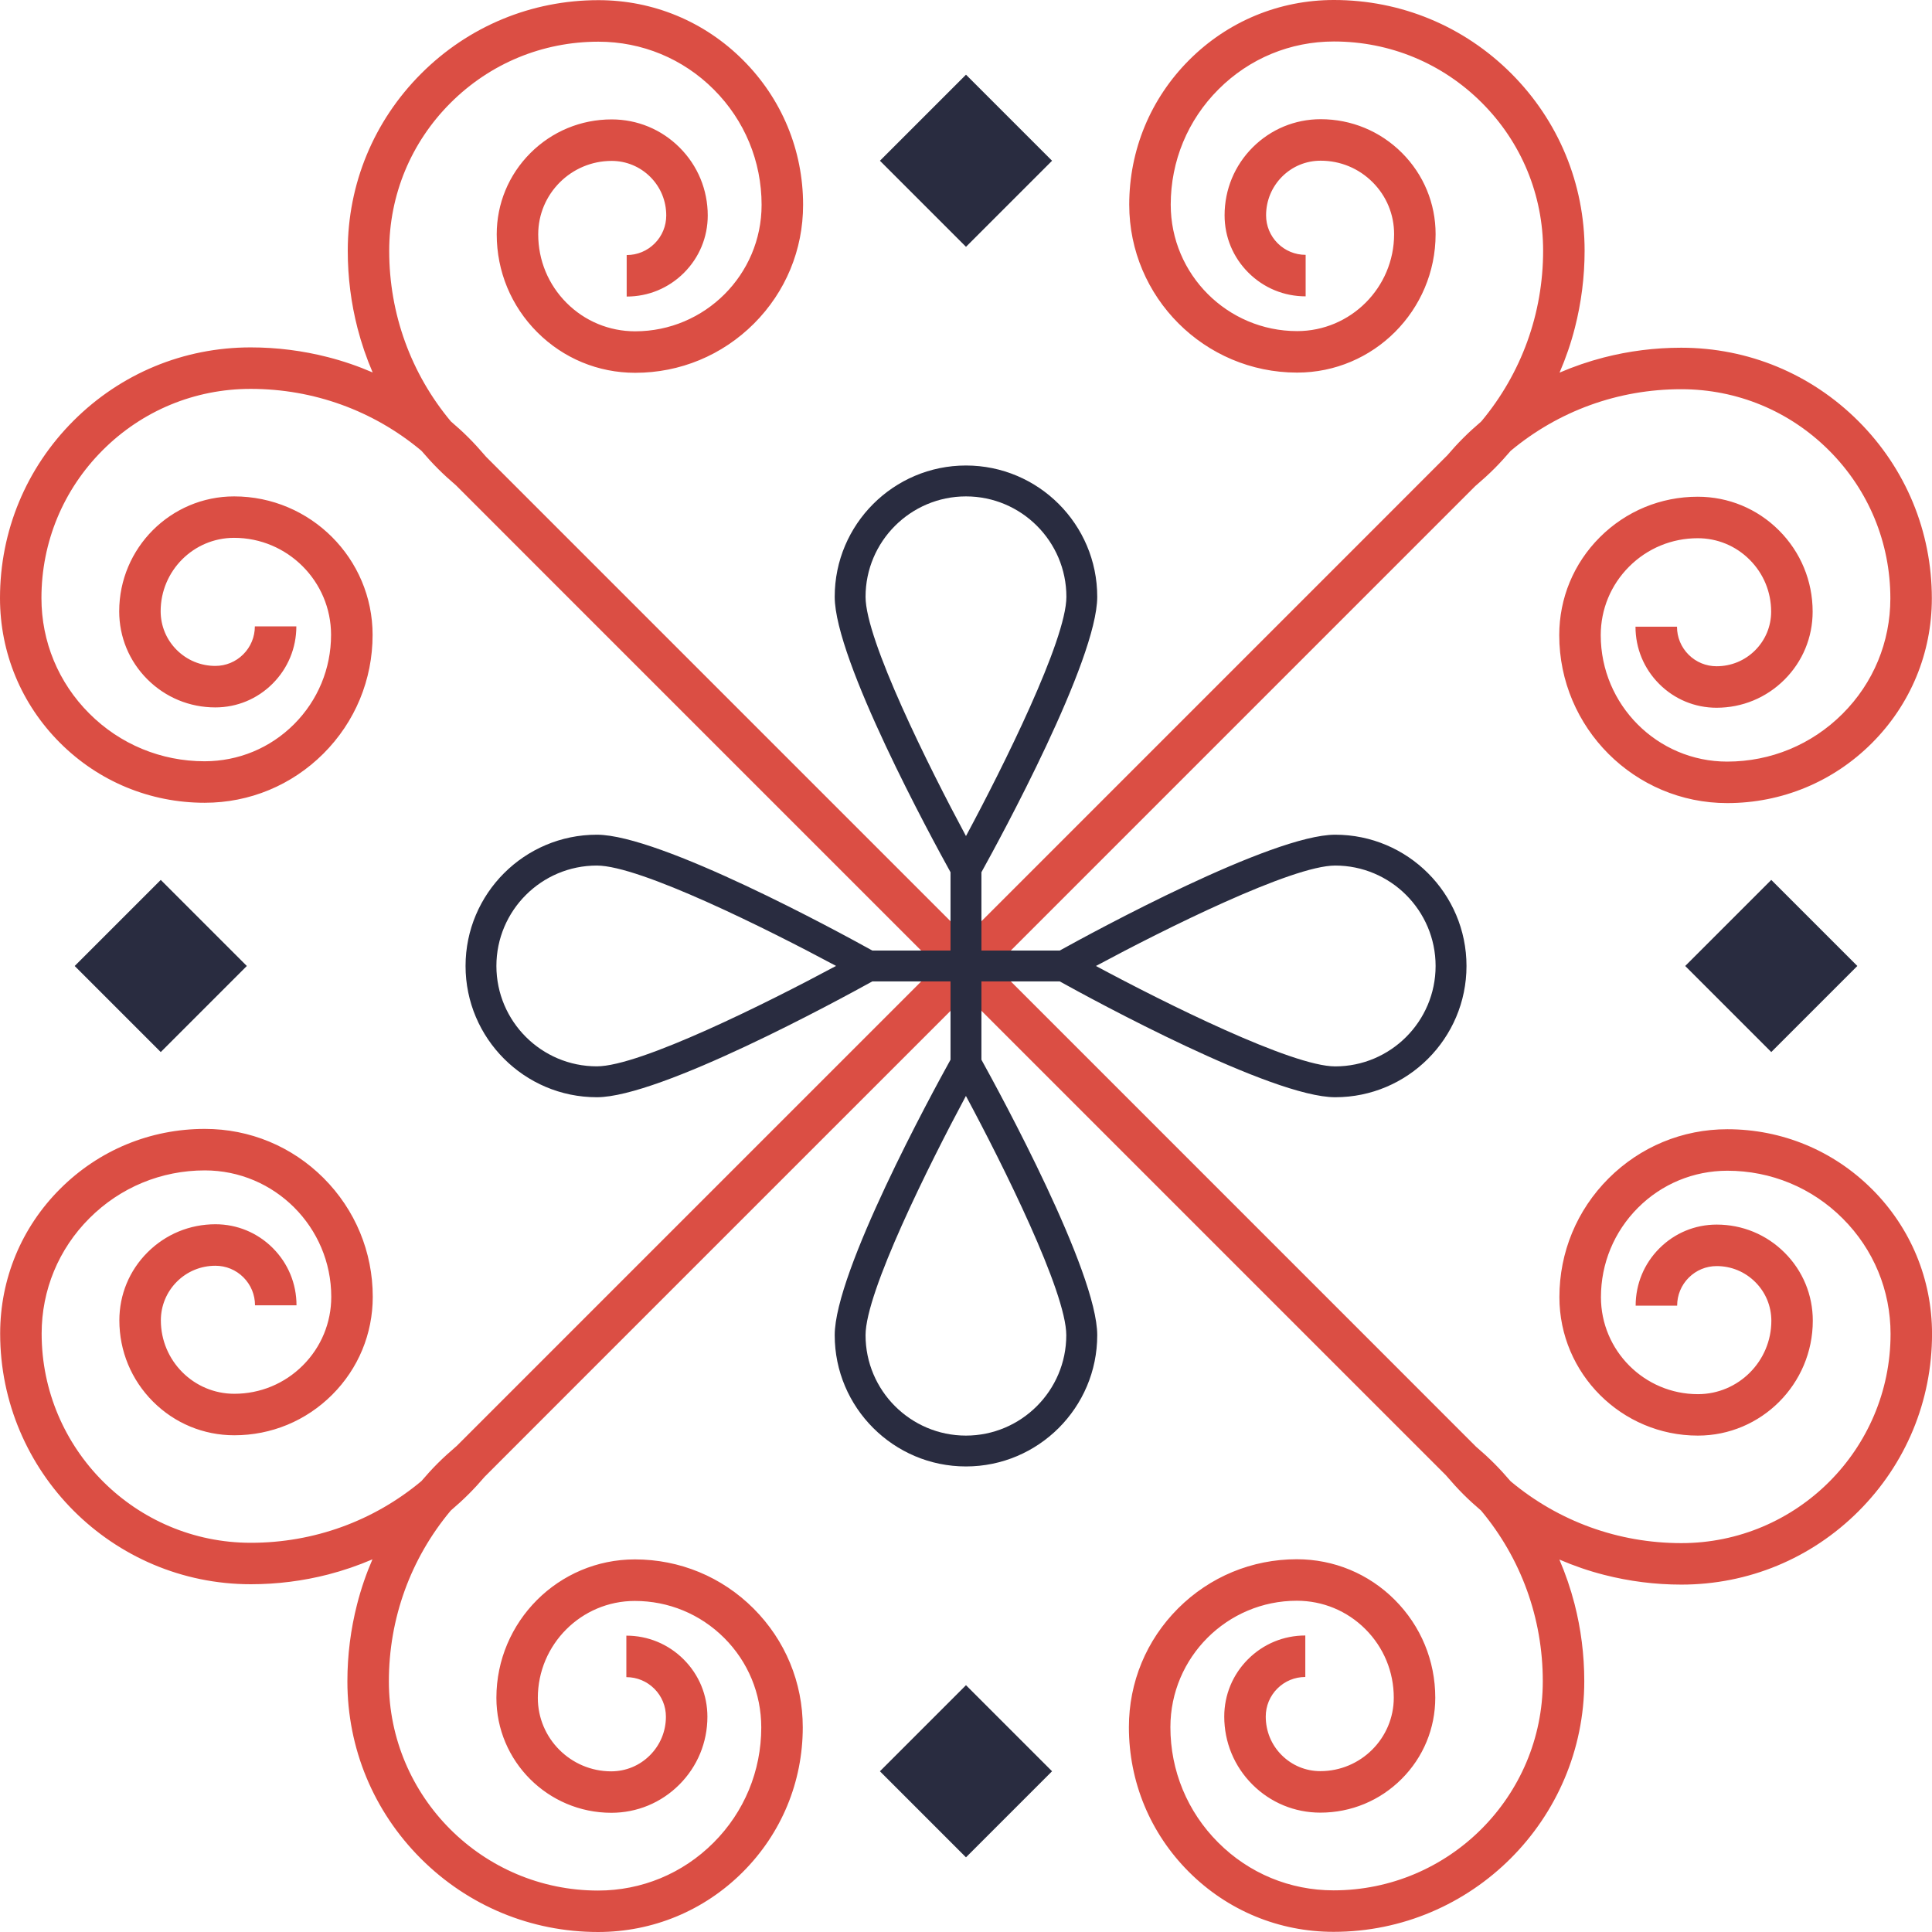 <?xml version="1.0" encoding="UTF-8"?> <svg xmlns="http://www.w3.org/2000/svg" id="_Слой_1" data-name="Слой 1" viewBox="0 0 370.17 370.17"> <defs> <style> .cls-1 { fill: #db4e44; } .cls-2 { fill: #292c40; } </style> </defs> <path class="cls-1" d="m358.68,227.85c-7.41-7.41-17.26-11.49-27.73-11.49-8.59,0-16.67,3.35-22.75,9.42-6.08,6.08-9.42,14.15-9.42,22.75,0,14.63,11.9,26.53,26.53,26.53,12.14,0,22.02-9.88,22.02-22.02,0-4.92-1.91-9.54-5.39-13.02-3.48-3.48-8.1-5.39-13.02-5.39-4.15,0-8.04,1.61-10.98,4.55-2.93,2.93-4.55,6.83-4.55,10.98h7.95c0-2.02.79-3.93,2.22-5.36,1.43-1.43,3.33-2.22,5.36-2.22,2.8,0,5.42,1.09,7.4,3.07,1.98,1.98,3.06,4.6,3.07,7.4,0,7.76-6.31,14.07-14.07,14.07-10.25,0-18.58-8.34-18.58-18.58,0-6.47,2.52-12.55,7.09-17.13,4.58-4.58,10.66-7.09,17.13-7.1,8.35,0,16.21,3.25,22.11,9.16,5.91,5.91,9.16,13.76,9.16,22.11,0,22.1-17.98,40.08-40.08,40.08-12.08,0-23.51-4.17-32.67-11.81l-.12-.12c-.99-1.16-2.02-2.29-3.11-3.38-1.09-1.09-2.22-2.12-3.38-3.11h-.01s-17.9-17.91-17.9-17.91l-74.25-74.25,74.23-74.23,17.73-17.73c.07-.06.14-.12.21-.18,1.18-1.01,2.33-2.05,3.44-3.16,1.09-1.09,2.12-2.23,3.11-3.39,9.16-7.65,20.6-11.82,32.68-11.82,10.71,0,20.77,4.17,28.34,11.74,7.57,7.57,11.74,17.64,11.74,28.34,0,8.35-3.25,16.21-9.16,22.11-5.91,5.91-13.76,9.16-22.11,9.16-13.36,0-24.22-10.87-24.22-24.22,0-4.96,1.93-9.63,5.44-13.14,3.51-3.51,8.18-5.44,13.14-5.44,3.76,0,7.29,1.46,9.95,4.12,2.66,2.66,4.12,6.19,4.12,9.95,0,2.8-1.09,5.42-3.06,7.4-1.98,1.98-4.6,3.06-7.4,3.06-2.02,0-3.93-.79-5.36-2.22-1.43-1.43-2.22-3.33-2.22-5.36h-7.95c0,4.15,1.61,8.04,4.55,10.98,2.93,2.93,6.83,4.55,10.98,4.55,4.92,0,9.54-1.91,13.02-5.39,3.48-3.48,5.39-8.1,5.39-13.02,0-5.88-2.29-11.41-6.45-15.57-4.16-4.16-9.69-6.45-15.57-6.45-7.09,0-13.75,2.76-18.76,7.77-5.01,5.01-7.77,11.67-7.77,18.76,0,17.74,14.43,32.17,32.17,32.17,10.48,0,20.32-4.08,27.73-11.49,7.41-7.41,11.49-17.26,11.49-27.73,0-12.83-5-24.89-14.07-33.96-9.07-9.07-21.13-14.07-33.96-14.07-5.07,0-10.04.64-14.82,1.87-2.9.75-5.73,1.72-8.48,2.9,1.2-2.78,2.19-5.65,2.94-8.6,1.22-4.77,1.86-9.72,1.86-14.77,0-12.83-5-24.89-14.07-33.96C280.47,5,268.41,0,255.58,0c-10.48,0-20.32,4.08-27.73,11.49-7.41,7.41-11.49,17.26-11.49,27.73,0,17.74,14.43,32.17,32.17,32.17,14.63,0,26.53-11.9,26.53-26.53,0-5.88-2.29-11.41-6.45-15.57-4.16-4.16-9.69-6.45-15.57-6.45-4.92,0-9.54,1.92-13.02,5.39-3.48,3.48-5.39,8.1-5.39,13.02,0,4.15,1.61,8.04,4.55,10.98s6.83,4.55,10.98,4.55v-7.95c-2.02,0-3.93-.79-5.36-2.22-1.43-1.43-2.22-3.33-2.22-5.36,0-2.79,1.09-5.42,3.06-7.4,1.98-1.98,4.6-3.06,7.4-3.06,3.76,0,7.29,1.46,9.95,4.12,2.66,2.66,4.12,6.19,4.12,9.95,0,10.25-8.34,18.58-18.58,18.58-13.36,0-24.22-10.87-24.22-24.22,0-8.35,3.25-16.21,9.16-22.11,5.91-5.91,13.76-9.16,22.11-9.16,10.71,0,20.77,4.17,28.34,11.74,7.57,7.57,11.74,17.64,11.74,28.34,0,12.08-4.17,23.51-11.81,32.67l-.12.12c-1.16.99-2.29,2.02-3.38,3.11-1.09,1.09-2.12,2.22-3.11,3.38h-.01s-17.9,17.91-17.9,17.91l-74.25,74.25-74.23-74.23-17.73-17.73c-.06-.07-.12-.14-.18-.21-1.01-1.18-2.05-2.33-3.16-3.44-1.09-1.09-2.23-2.12-3.39-3.11-7.65-9.16-11.82-20.6-11.82-32.68,0-10.71,4.17-20.77,11.74-28.34,7.57-7.57,17.64-11.74,28.34-11.74,8.35,0,16.21,3.25,22.11,9.16,5.91,5.91,9.16,13.76,9.16,22.11,0,13.36-10.87,24.22-24.22,24.22-4.96,0-9.63-1.93-13.14-5.44-3.51-3.51-5.44-8.18-5.44-13.14,0-7.76,6.31-14.07,14.07-14.07,2.79,0,5.42,1.09,7.4,3.06,1.98,1.98,3.06,4.6,3.06,7.4,0,2.02-.79,3.93-2.22,5.36s-3.33,2.22-5.36,2.22v7.95c4.15,0,8.04-1.61,10.98-4.55,2.93-2.93,4.55-6.83,4.55-10.98,0-4.92-1.91-9.54-5.39-13.02-3.48-3.48-8.1-5.39-13.02-5.39-5.88,0-11.41,2.29-15.57,6.45-4.16,4.16-6.45,9.69-6.45,15.57,0,7.09,2.76,13.75,7.77,18.76,5.01,5.01,11.67,7.77,18.76,7.77,8.59,0,16.67-3.35,22.75-9.42,6.08-6.08,9.42-14.15,9.42-22.75,0-10.48-4.08-20.32-11.49-27.73C134.98,4.11,125.13.03,114.66.03c-12.83,0-24.89,5-33.96,14.07-9.07,9.07-14.07,21.13-14.07,33.96,0,5.07.64,10.04,1.87,14.82.75,2.9,1.72,5.73,2.9,8.48-2.78-1.2-5.65-2.19-8.6-2.94-4.77-1.22-9.72-1.86-14.77-1.86-12.83,0-24.89,5-33.96,14.07C5,89.7,0,101.76,0,114.59c0,10.48,4.08,20.32,11.49,27.73,7.41,7.41,17.26,11.49,27.73,11.49,8.59,0,16.67-3.35,22.75-9.42,6.08-6.08,9.42-14.15,9.42-22.75,0-14.63-11.9-26.53-26.53-26.53-12.14,0-22.02,9.88-22.02,22.02,0,4.92,1.91,9.54,5.39,13.02,3.48,3.48,8.1,5.39,13.02,5.39,4.15,0,8.04-1.61,10.98-4.55,2.93-2.93,4.55-6.83,4.55-10.98h-7.95c0,2.02-.79,3.93-2.22,5.36-1.43,1.43-3.33,2.22-5.36,2.22-2.79,0-5.42-1.09-7.4-3.07-1.98-1.98-3.06-4.6-3.07-7.4,0-7.76,6.31-14.07,14.07-14.07,10.25,0,18.58,8.34,18.58,18.58,0,6.47-2.52,12.55-7.09,17.13-4.58,4.58-10.66,7.09-17.13,7.1-8.35,0-16.21-3.25-22.11-9.16-5.91-5.91-9.16-13.76-9.16-22.11,0-10.71,4.17-20.77,11.74-28.34,7.57-7.57,17.64-11.74,28.34-11.74,12.08,0,23.51,4.17,32.67,11.81l.12.12c.99,1.16,2.02,2.29,3.11,3.38,1.09,1.09,2.22,2.12,3.38,3.11h.01s17.9,17.91,17.9,17.91l74.25,74.25-74.23,74.23-17.73,17.73c-.07.06-.14.12-.21.18-1.18,1.01-2.33,2.05-3.44,3.16-1.09,1.09-2.12,2.23-3.11,3.39-9.16,7.65-20.6,11.82-32.68,11.82-22.1,0-40.08-17.98-40.08-40.08,0-8.35,3.25-16.21,9.16-22.11,5.91-5.91,13.76-9.16,22.11-9.16,13.36,0,24.22,10.87,24.22,24.22,0,4.96-1.93,9.63-5.44,13.14-3.51,3.51-8.18,5.44-13.14,5.44-7.76,0-14.07-6.31-14.07-14.07,0-2.79,1.09-5.42,3.06-7.4,1.98-1.98,4.6-3.06,7.4-3.06,2.02,0,3.93.79,5.36,2.22s2.22,3.33,2.22,5.36h7.95c0-4.15-1.61-8.04-4.55-10.98-2.93-2.93-6.83-4.55-10.98-4.55-4.92,0-9.54,1.91-13.02,5.39-3.48,3.48-5.39,8.1-5.39,13.02,0,5.88,2.29,11.41,6.45,15.57,4.16,4.16,9.69,6.45,15.57,6.45,7.09,0,13.75-2.76,18.76-7.77,5.01-5.01,7.77-11.67,7.77-18.76,0-8.59-3.35-16.67-9.42-22.75-6.08-6.08-14.15-9.42-22.75-9.42-10.48,0-20.32,4.08-27.73,11.49C4.11,235.18.03,245.03.03,255.51c0,13.24,5.39,25.25,14.08,33.95,8.7,8.7,20.71,14.08,33.95,14.08,5.07,0,10.04-.64,14.82-1.87,2.9-.75,5.73-1.72,8.48-2.9-1.2,2.78-2.19,5.65-2.94,8.6-1.22,4.77-1.86,9.72-1.86,14.77,0,12.83,5,24.89,14.07,33.96,9.07,9.07,21.13,14.07,33.96,14.07,10.48,0,20.32-4.08,27.73-11.49,7.41-7.41,11.49-17.26,11.49-27.73,0-8.59-3.35-16.67-9.42-22.75-6.08-6.08-14.15-9.42-22.75-9.42-14.63,0-26.53,11.9-26.53,26.53,0,12.14,9.88,22.02,22.02,22.02,4.92,0,9.54-1.91,13.02-5.39,3.48-3.48,5.39-8.1,5.39-13.02,0-4.15-1.61-8.04-4.55-10.98-2.93-2.93-6.83-4.55-10.98-4.55v7.95c2.02,0,3.93.79,5.36,2.22,1.43,1.43,2.22,3.33,2.22,5.36,0,2.8-1.09,5.42-3.07,7.4-1.98,1.98-4.6,3.06-7.4,3.07-7.76,0-14.07-6.31-14.07-14.07,0-10.25,8.34-18.58,18.58-18.58,6.47,0,12.55,2.52,17.13,7.09,4.58,4.58,7.09,10.66,7.1,17.13,0,8.35-3.25,16.21-9.16,22.11-5.91,5.91-13.76,9.16-22.11,9.16-22.1,0-40.08-17.98-40.08-40.08,0-12.08,4.17-23.51,11.81-32.67l.12-.12c1.16-.99,2.29-2.02,3.38-3.11,1.09-1.09,2.12-2.22,3.11-3.38h.01s17.9-17.91,17.9-17.91l74.25-74.25,74.23,74.23,17.73,17.73c.06.07.12.14.18.21,1.01,1.18,2.05,2.33,3.16,3.44,1.09,1.09,2.23,2.12,3.39,3.11,7.65,9.16,11.82,20.6,11.82,32.68,0,22.1-17.98,40.08-40.08,40.08-8.35,0-16.21-3.25-22.11-9.16-5.91-5.91-9.16-13.76-9.16-22.11,0-13.36,10.87-24.22,24.22-24.22,4.96,0,9.63,1.93,13.14,5.44,3.51,3.51,5.44,8.18,5.44,13.14,0,7.76-6.31,14.07-14.07,14.07-2.8,0-5.42-1.09-7.4-3.06s-3.06-4.6-3.06-7.4c0-2.02.79-3.93,2.22-5.36s3.33-2.22,5.36-2.22v-7.95c-4.15,0-8.04,1.61-10.98,4.55-2.93,2.93-4.55,6.83-4.55,10.98,0,4.92,1.91,9.54,5.39,13.02,3.48,3.48,8.1,5.39,13.02,5.39,5.88,0,11.41-2.29,15.57-6.45,4.16-4.16,6.45-9.69,6.45-15.57,0-7.09-2.76-13.75-7.77-18.76-5.01-5.01-11.67-7.77-18.76-7.77-8.59,0-16.67,3.35-22.75,9.42-6.08,6.08-9.42,14.15-9.42,22.75,0,10.48,4.08,20.32,11.49,27.73,7.41,7.41,17.26,11.49,27.73,11.49,26.48,0,48.03-21.55,48.03-48.03,0-5.07-.64-10.04-1.87-14.82-.75-2.9-1.72-5.73-2.9-8.48,2.78,1.2,5.65,2.19,8.6,2.94,4.77,1.22,9.72,1.86,14.77,1.86,12.83,0,24.89-5,33.96-14.07,9.07-9.07,14.07-21.13,14.07-33.96,0-10.48-4.08-20.32-11.49-27.73Z"></path> <g> <g> <rect class="cls-2" x="19.14" y="173.42" width="23.32" height="23.32" transform="translate(-121.85 75.99) rotate(-45)"></rect> <rect class="cls-2" x="327.71" y="173.42" width="23.32" height="23.32" transform="translate(-31.47 294.18) rotate(-45)"></rect> </g> <g> <rect class="cls-2" x="173.42" y="19.14" width="23.32" height="23.32" transform="translate(75.99 -121.85) rotate(45)"></rect> <rect class="cls-2" x="173.42" y="327.71" width="23.32" height="23.32" transform="translate(294.18 -31.47) rotate(45)"></rect> </g> </g> <g> <path class="cls-2" d="m188.04,167.12c3.57-6.44,22.19-40.63,22.19-52.78,0-13.87-11.28-25.15-25.15-25.15s-25.15,11.28-25.15,25.15c0,12.14,18.63,46.34,22.19,52.78v35.92c-3.57,6.44-22.19,40.63-22.19,52.78,0,13.87,11.28,25.15,25.15,25.15s25.15-11.28,25.15-25.15c0-12.14-18.63-46.34-22.19-52.78v-35.92Zm-2.96-72.01c10.61,0,19.24,8.63,19.24,19.24,0,8.28-12.17,32.68-19.24,45.84-7.07-13.16-19.24-37.56-19.24-45.84,0-10.61,8.63-19.24,19.24-19.24Zm0,179.95c-10.61,0-19.24-8.63-19.24-19.24,0-8.28,12.17-32.67,19.23-45.84h0c7.07,13.16,19.23,37.56,19.23,45.84,0,10.61-8.63,19.24-19.24,19.24Z"></path> <path class="cls-2" d="m203.05,188.04c6.44,3.57,40.63,22.19,52.78,22.19,13.87,0,25.15-11.28,25.15-25.15s-11.28-25.15-25.15-25.15c-12.14,0-46.34,18.63-52.78,22.19h-35.92c-6.44-3.57-40.63-22.19-52.78-22.19-13.87,0-25.15,11.28-25.15,25.15s11.28,25.15,25.15,25.15c12.14,0,46.34-18.63,52.78-22.19h35.92Zm72.01-2.96c0,10.61-8.63,19.24-19.24,19.24-8.28,0-32.68-12.17-45.84-19.24,13.16-7.07,37.56-19.24,45.84-19.24,10.61,0,19.24,8.63,19.24,19.24Zm-179.95,0c0-10.61,8.63-19.24,19.24-19.24,8.28,0,32.67,12.17,45.84,19.23h0c-13.16,7.07-37.56,19.24-45.84,19.24-10.61,0-19.24-8.63-19.24-19.24Z"></path> </g> </svg> 